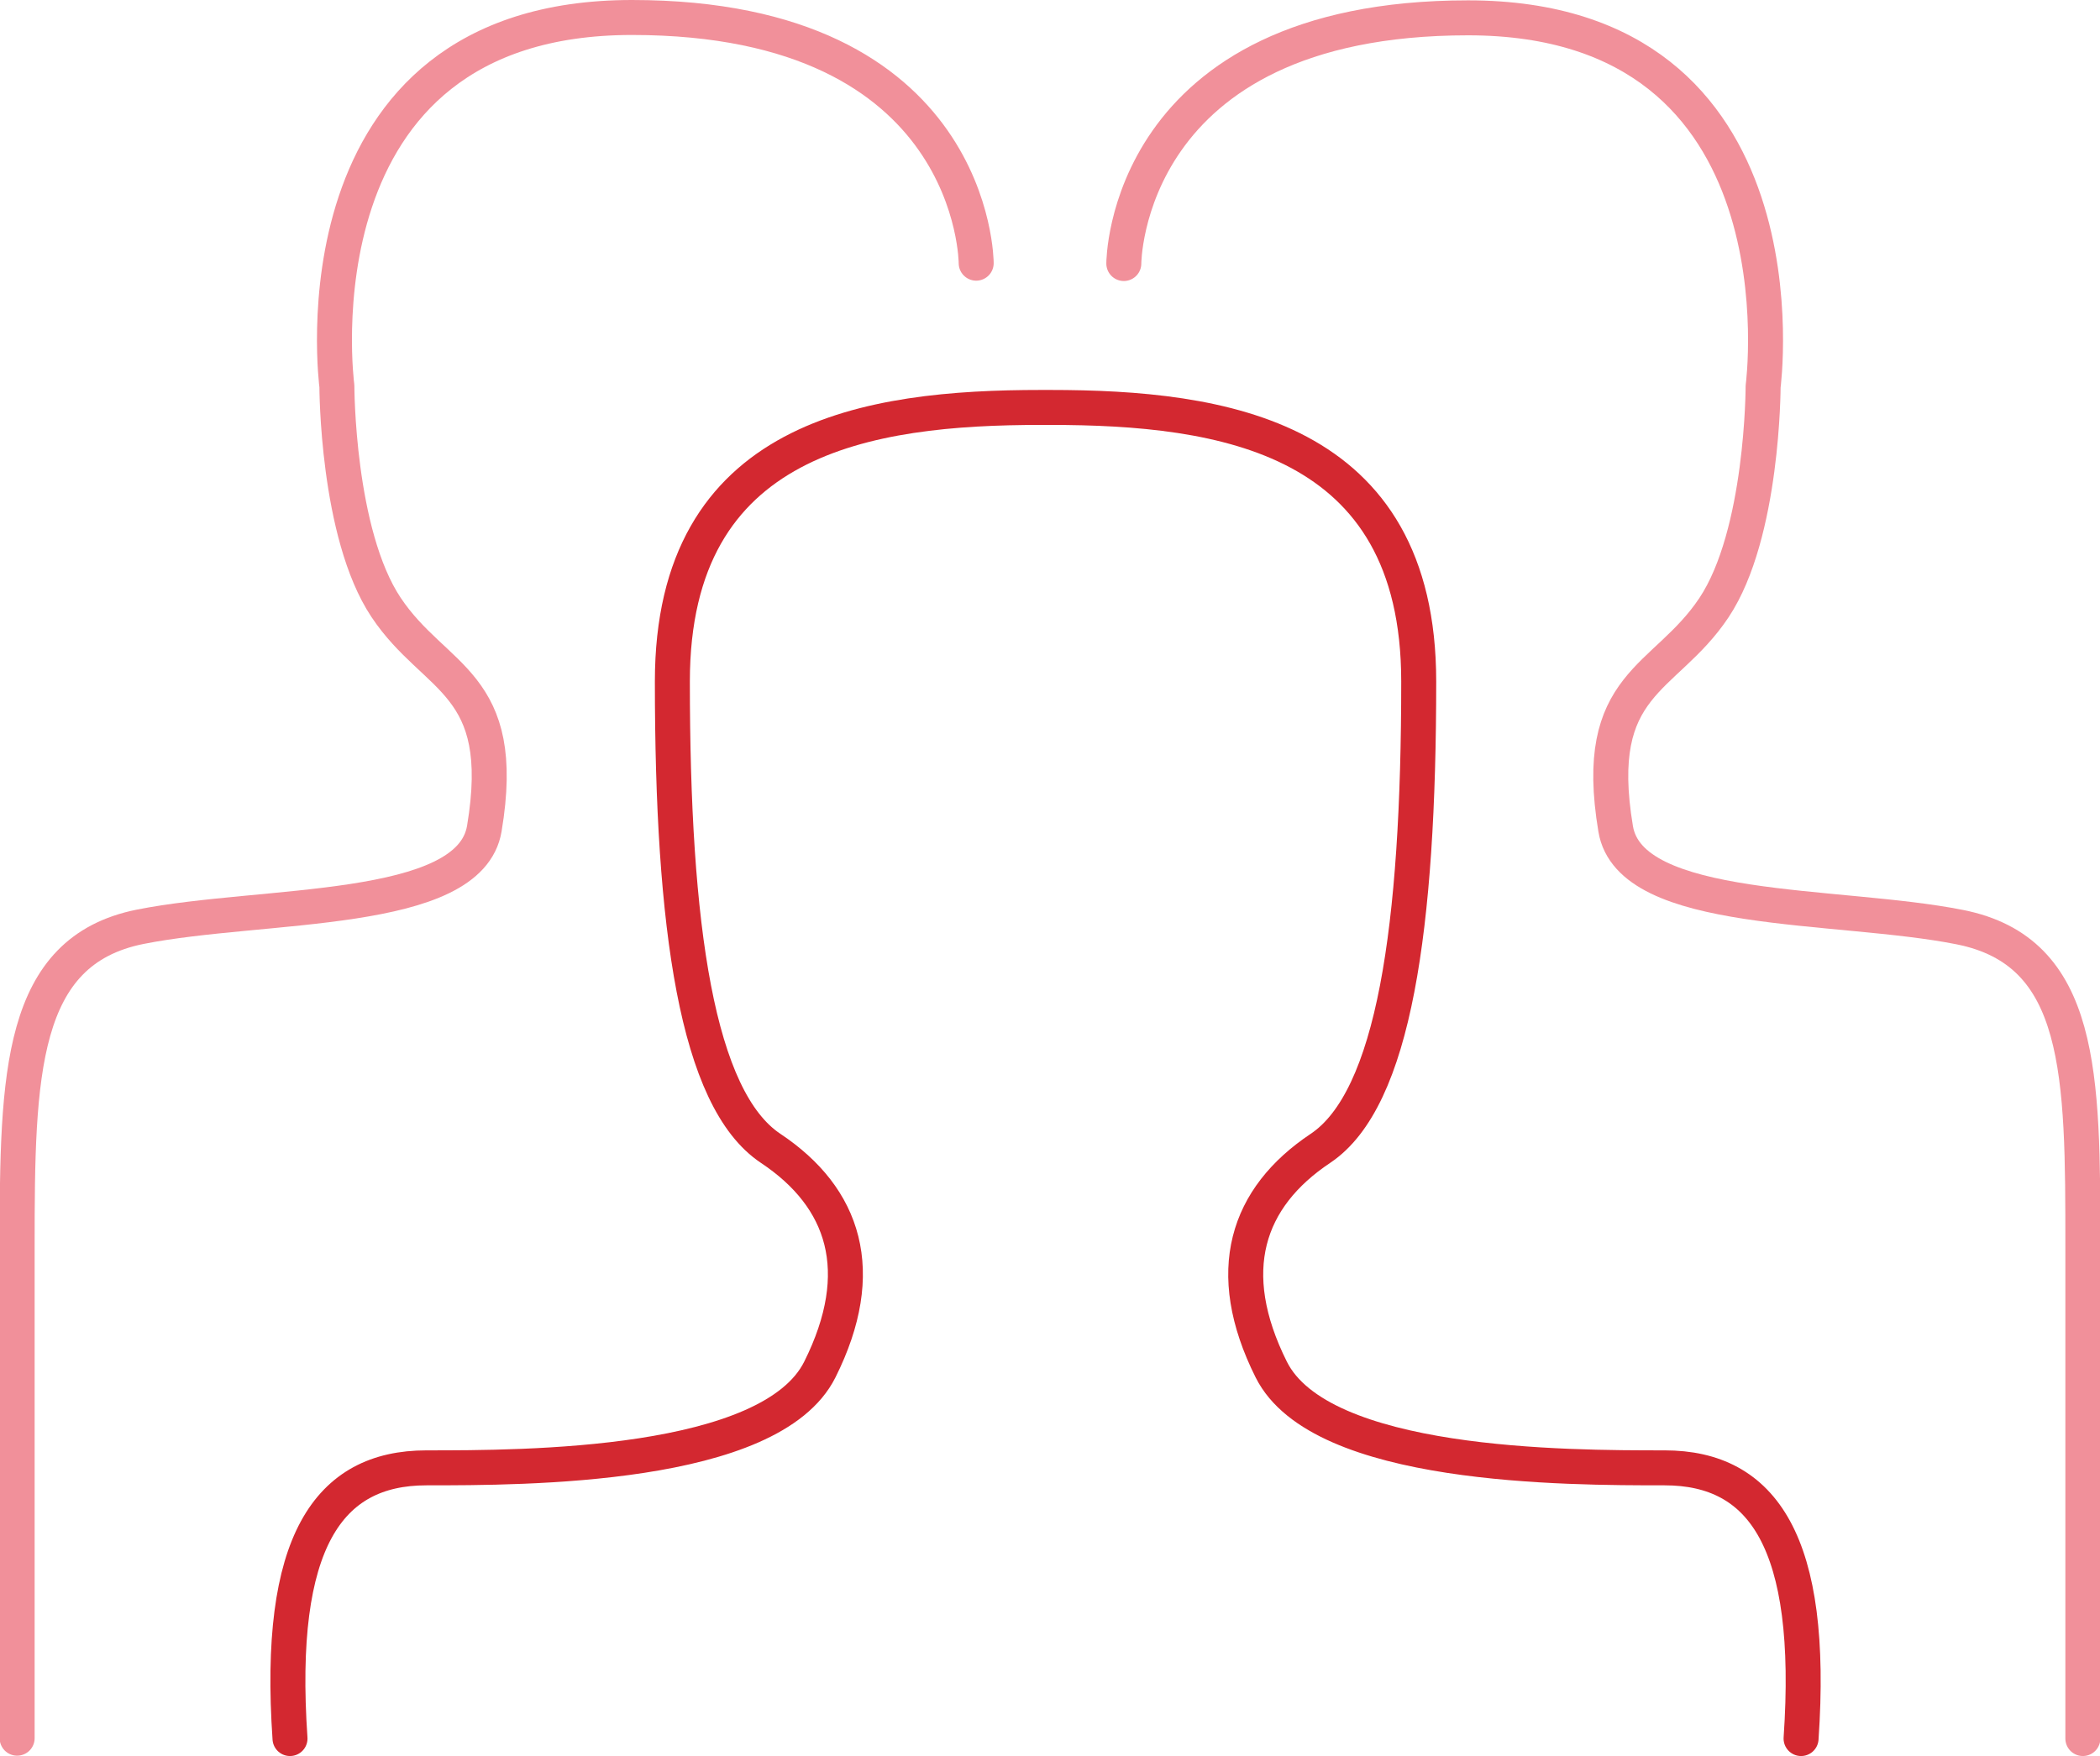 <svg xmlns="http://www.w3.org/2000/svg" id="Calque_1" viewBox="0 0 120.06 100.42"><defs><style>      .st0 {        stroke: #f1909a;      }      .st0, .st1 {        fill: none;        stroke-linecap: round;        stroke-linejoin: round;        stroke-width: 2px;      }      .st1 {        stroke: #d32830;      }    </style></defs><path class="st0" d="M64.25,15.07s0-14.05,19.68-14.05,16.87,21.08,16.87,21.08c0,0,0,8.43-2.81,12.65-2.81,4.22-7.03,4.22-5.62,12.65.83,5,12.65,4.22,19.68,5.62s7.03,8.43,7.03,18.27v28.13"></path><path class="st0" d="M55.81,15.05s0-14.05-19.68-14.05-16.87,21.08-16.87,21.08c0,0,0,8.43,2.81,12.65s7.03,4.22,5.62,12.65c-.83,5-12.65,4.22-19.68,5.62-6.89,1.38-7.03,8.43-7.03,18.27,0,9.84,0,28.13,0,28.13"></path><path class="st1" d="M16.58,99.42c-.77-11.23,2.18-15.48,7.8-15.48s19.68,0,22.49-5.62c2.81-5.62,1.41-9.84-2.81-12.65-4.22-2.81-5.62-12.65-5.62-26.7s11.24-15.67,21.08-15.67h.51c9.84,0,21.08,1.62,21.08,15.67s-1.41,23.89-5.62,26.7-5.62,7.03-2.81,12.65,16.87,5.62,22.49,5.62,8.57,4.25,7.8,15.48"></path></svg>